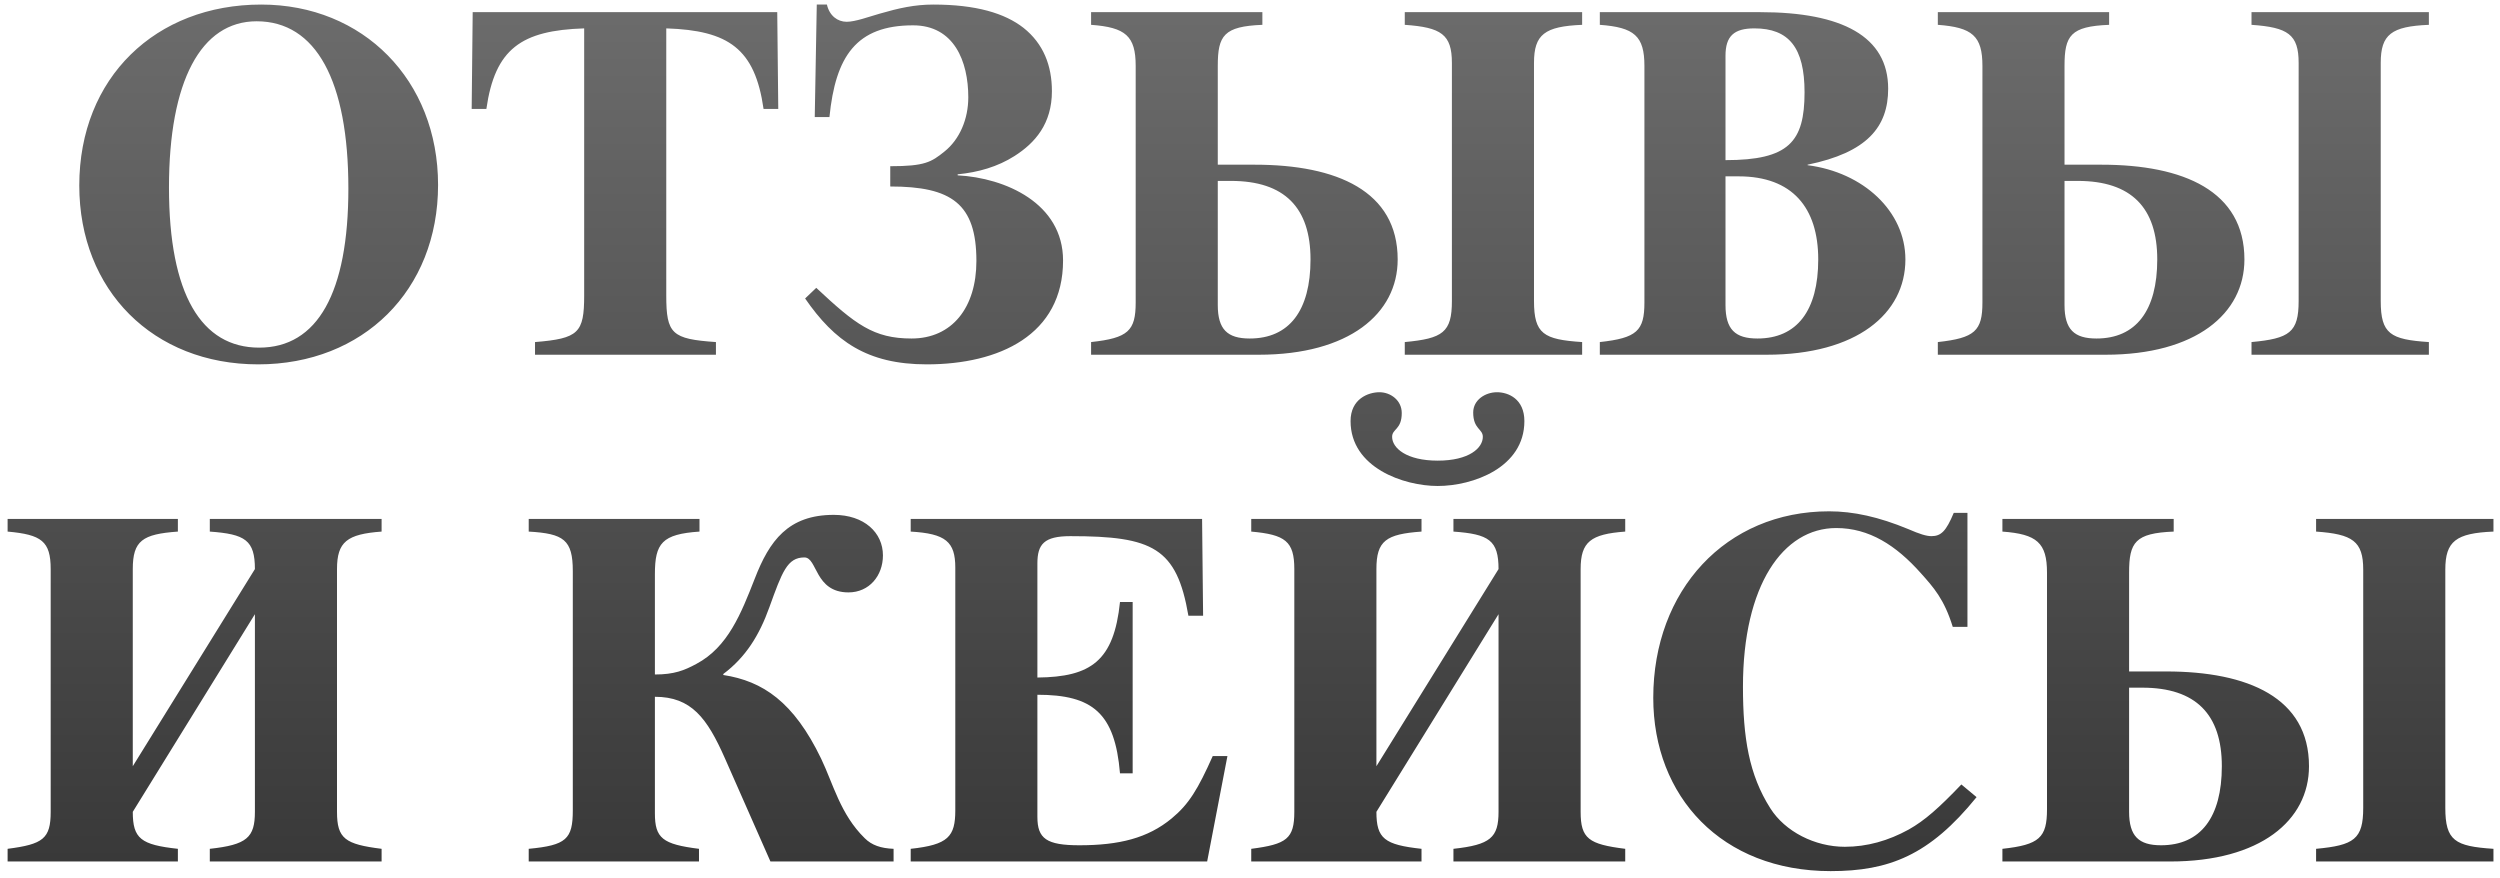 <?xml version="1.0" encoding="UTF-8"?> <svg xmlns="http://www.w3.org/2000/svg" width="296" height="104" viewBox="0 0 296 104" fill="none"> <path d="M30.927 0.54C18.447 0.54 9.387 9.18 9.387 21.96C9.387 34.38 18.147 43.14 30.567 43.14C42.987 43.14 51.867 34.38 51.867 21.9C51.867 9.48 42.987 0.54 30.927 0.54ZM30.387 2.52C37.407 2.52 41.247 9.54 41.247 22.32C41.247 34.68 37.587 41.16 30.687 41.16C23.847 41.16 20.007 34.86 20.007 22.2C20.007 9.6 23.787 2.52 30.387 2.52ZM69.166 34.98C69.166 39.42 68.506 40.08 63.346 40.5V42H84.766V40.5C79.546 40.14 78.886 39.54 78.886 34.98V3.36C86.266 3.6 89.386 5.76 90.406 12.9H92.146L92.026 1.44H55.966L55.846 12.9H57.586C58.606 5.76 61.726 3.6 69.166 3.36V34.98ZM96.466 13.86H98.206C98.926 6.66 101.386 3 108.106 3C112.966 3 114.646 7.26 114.646 11.52C114.646 14.1 113.626 16.5 111.826 17.94C110.266 19.2 109.486 19.68 105.406 19.68V22.08C112.666 22.08 115.606 24.12 115.606 30.9C115.606 36.42 112.726 40.08 107.926 40.08C103.426 40.08 101.266 38.4 96.646 34.08L95.326 35.34C98.806 40.38 102.646 43.14 109.726 43.14C118.306 43.14 125.866 39.66 125.866 30.84C125.866 24.06 119.026 21.06 113.386 20.76V20.64C115.846 20.4 118.126 19.74 120.106 18.48C122.566 16.92 124.546 14.64 124.546 10.8C124.546 7.74 123.526 5.16 121.186 3.3C118.966 1.56 115.546 0.54 110.506 0.54C108.286 0.54 106.426 0.96 104.146 1.62C102.886 1.98 101.266 2.58 100.246 2.58C99.166 2.58 98.206 1.86 97.906 0.54H96.706L96.466 13.86ZM171.905 35.64C171.905 39.36 170.825 40.08 166.325 40.5V42H187.325V40.5C182.765 40.2 181.625 39.54 181.625 35.64V7.44C181.625 4.08 182.885 3.12 187.325 2.94V1.44H166.325V2.94C170.645 3.24 171.905 4.08 171.905 7.44V35.64ZM149.465 1.44H129.185V2.94C133.265 3.24 134.465 4.26 134.465 7.8V35.82C134.465 39.18 133.565 40.02 129.185 40.5V42H149.045C159.725 42 165.485 37.14 165.485 30.72C165.485 22.62 158.285 19.5 148.565 19.5H144.185V7.8C144.185 4.2 144.905 3.12 149.465 2.94V1.44ZM144.185 21.42H145.745C152.105 21.42 155.165 24.6 155.165 30.72C155.165 36.78 152.645 40.08 147.965 40.08C145.325 40.08 144.185 39 144.185 36.12V21.42ZM189.419 1.44V2.94C193.499 3.24 194.699 4.26 194.699 7.8V35.82C194.699 39.18 193.799 40.02 189.419 40.5V42H209.159C219.839 42 225.599 37.14 225.599 30.72C225.599 25.02 220.619 20.4 214.019 19.56V19.5C221.039 18.06 223.559 15.06 223.559 10.5C223.559 4.32 218.099 1.44 208.439 1.44H189.419ZM204.299 20.88H205.859C212.219 20.88 215.279 24.6 215.279 30.72C215.279 36.78 212.759 40.08 208.079 40.08C205.439 40.08 204.299 39 204.299 36.12V20.88ZM204.299 6.6C204.299 4.26 205.319 3.36 207.719 3.36C211.799 3.36 213.659 5.64 213.659 10.92C213.659 16.8 211.799 18.96 204.299 18.96V6.6ZM272.159 35.64C272.159 39.36 271.079 40.08 266.579 40.5V42H287.579V40.5C283.019 40.2 281.879 39.54 281.879 35.64V7.44C281.879 4.08 283.139 3.12 287.579 2.94V1.44H266.579V2.94C270.899 3.24 272.159 4.08 272.159 7.44V35.64ZM249.719 1.44H229.439V2.94C233.519 3.24 234.719 4.26 234.719 7.8V35.82C234.719 39.18 233.819 40.02 229.439 40.5V42H249.299C259.979 42 265.739 37.14 265.739 30.72C265.739 22.62 258.539 19.5 248.819 19.5H244.439V7.8C244.439 4.2 245.159 3.12 249.719 2.94V1.44ZM244.439 21.42H245.999C252.359 21.42 255.419 24.6 255.419 30.72C255.419 36.78 252.899 40.08 248.219 40.08C245.579 40.08 244.439 39 244.439 36.12V21.42ZM30.181 72.72V96.12C30.181 99.18 29.221 100.02 24.841 100.5V102H45.181V100.5C40.861 99.96 39.901 99.3 39.901 96.12V67.38C39.901 64.14 41.101 63.24 45.181 62.94V61.44H24.841V62.94C29.041 63.24 30.181 63.96 30.181 67.38L15.721 90.72V67.38C15.721 64.02 16.861 63.24 21.061 62.94V61.44H0.901V62.94C4.921 63.3 6.001 64.08 6.001 67.38V96.12C6.001 99.3 5.101 99.96 0.901 100.5V102H21.061V100.5C16.681 100.02 15.721 99.3 15.721 96.12L30.181 72.72ZM82.82 61.44H62.6V62.94C66.74 63.18 67.82 63.9 67.82 67.62V95.94C67.82 99.36 67.04 100.08 62.6 100.5V102H82.76V100.5C78.44 99.96 77.54 99.24 77.54 96.3V82.5C81.86 82.5 83.72 85.02 85.82 89.76L91.22 102H105.8V100.5C104.3 100.44 103.22 100.08 102.38 99.24C99.5 96.42 98.66 92.82 97.22 89.82C93.98 83.1 90.32 80.64 85.64 79.92V79.8C88.28 77.82 89.9 75.24 91.1 71.88C92.6 67.74 93.2 66 95.24 66C96.8 66 96.44 70.14 100.46 70.14C102.92 70.14 104.54 68.16 104.54 65.76C104.54 63.06 102.32 60.96 98.72 60.96C93.32 60.96 91.1 64.02 89.36 68.52C87.74 72.66 86.18 76.62 82.46 78.6C81.02 79.38 79.82 79.86 77.54 79.86V67.98C77.54 64.32 78.38 63.24 82.82 62.94V61.44ZM142.327 61.44H107.827V62.94C111.967 63.18 113.107 64.14 113.107 67.2V95.94C113.107 99.06 112.267 100.02 107.827 100.5V102H142.927L145.327 89.52H143.587C141.847 93.42 140.767 95.22 138.727 96.9C135.907 99.24 132.487 100.08 127.807 100.08C123.907 100.08 122.827 99.3 122.827 96.72V82.26C129.367 82.26 132.007 84.42 132.607 91.56H134.107V71.28H132.607C131.887 78.24 129.187 80.16 122.827 80.22V66.72C122.827 64.44 123.607 63.48 126.727 63.48C136.507 63.48 139.327 64.86 140.707 72.9H142.447L142.327 61.44ZM159.907 49.86C159.907 55.38 166.207 57.54 170.227 57.54C174.367 57.54 180.487 55.38 180.487 49.86C180.487 47.22 178.567 46.44 177.247 46.44C175.867 46.44 174.427 47.34 174.427 48.84C174.427 50.82 175.567 50.76 175.567 51.72C175.567 53.04 173.947 54.54 170.227 54.54C166.507 54.54 164.827 53.04 164.827 51.72C164.827 50.76 165.967 50.88 165.967 48.9C165.967 47.4 164.647 46.44 163.327 46.44C162.007 46.44 159.907 47.22 159.907 49.86ZM177.427 72.72V96.12C177.427 99.18 176.467 100.02 172.087 100.5V102H192.427V100.5C188.107 99.96 187.147 99.3 187.147 96.12V67.38C187.147 64.14 188.347 63.24 192.427 62.94V61.44H172.087V62.94C176.287 63.24 177.427 63.96 177.427 67.38L162.967 90.72V67.38C162.967 64.02 164.107 63.24 168.307 62.94V61.44H148.147V62.94C152.167 63.3 153.247 64.08 153.247 67.38V96.12C153.247 99.3 152.347 99.96 148.147 100.5V102H168.307V100.5C163.927 100.02 162.967 99.3 162.967 96.12L177.427 72.72ZM232.226 92.88C229.586 95.64 227.906 97.14 225.986 98.22C223.586 99.54 221.066 100.26 218.426 100.26C214.886 100.26 211.346 98.46 209.606 95.7C207.086 91.74 206.366 87.36 206.366 81.3C206.366 69.3 211.106 62.52 217.406 62.52C221.306 62.52 224.486 64.56 227.426 67.86C228.926 69.54 230.186 70.92 231.206 74.22H232.946V60.72H231.326C230.426 62.88 229.826 63.48 228.686 63.48C228.086 63.48 227.306 63.24 225.926 62.64C222.446 61.2 219.446 60.54 216.566 60.54C204.326 60.54 195.746 69.9 195.746 82.62C195.746 94.32 203.846 103.14 216.746 103.14C223.646 103.14 228.446 101.28 234.026 94.38L232.226 92.88ZM279.805 95.64C279.805 99.36 278.725 100.08 274.225 100.5V102H295.225V100.5C290.665 100.2 289.525 99.54 289.525 95.64V67.44C289.525 64.08 290.785 63.12 295.225 62.94V61.44H274.225V62.94C278.545 63.24 279.805 64.08 279.805 67.44V95.64ZM257.365 61.44H237.085V62.94C241.165 63.24 242.365 64.26 242.365 67.8V95.82C242.365 99.18 241.465 100.02 237.085 100.5V102H256.945C267.625 102 273.385 97.14 273.385 90.72C273.385 82.62 266.185 79.5 256.465 79.5H252.085V67.8C252.085 64.2 252.805 63.12 257.365 62.94V61.44ZM252.085 81.42H253.645C260.005 81.42 263.065 84.6 263.065 90.72C263.065 96.78 260.545 100.08 255.865 100.08C253.225 100.08 252.085 99 252.085 96.12V81.42Z" fill="url(#paint0_linear)"></path> <defs> <linearGradient id="paint0_linear" x1="148" y1="-6" x2="148" y2="114" gradientUnits="userSpaceOnUse"> <stop stop-color="#6F6F6F"></stop> <stop offset="1" stop-color="#333333"></stop> </linearGradient> </defs> </svg> 